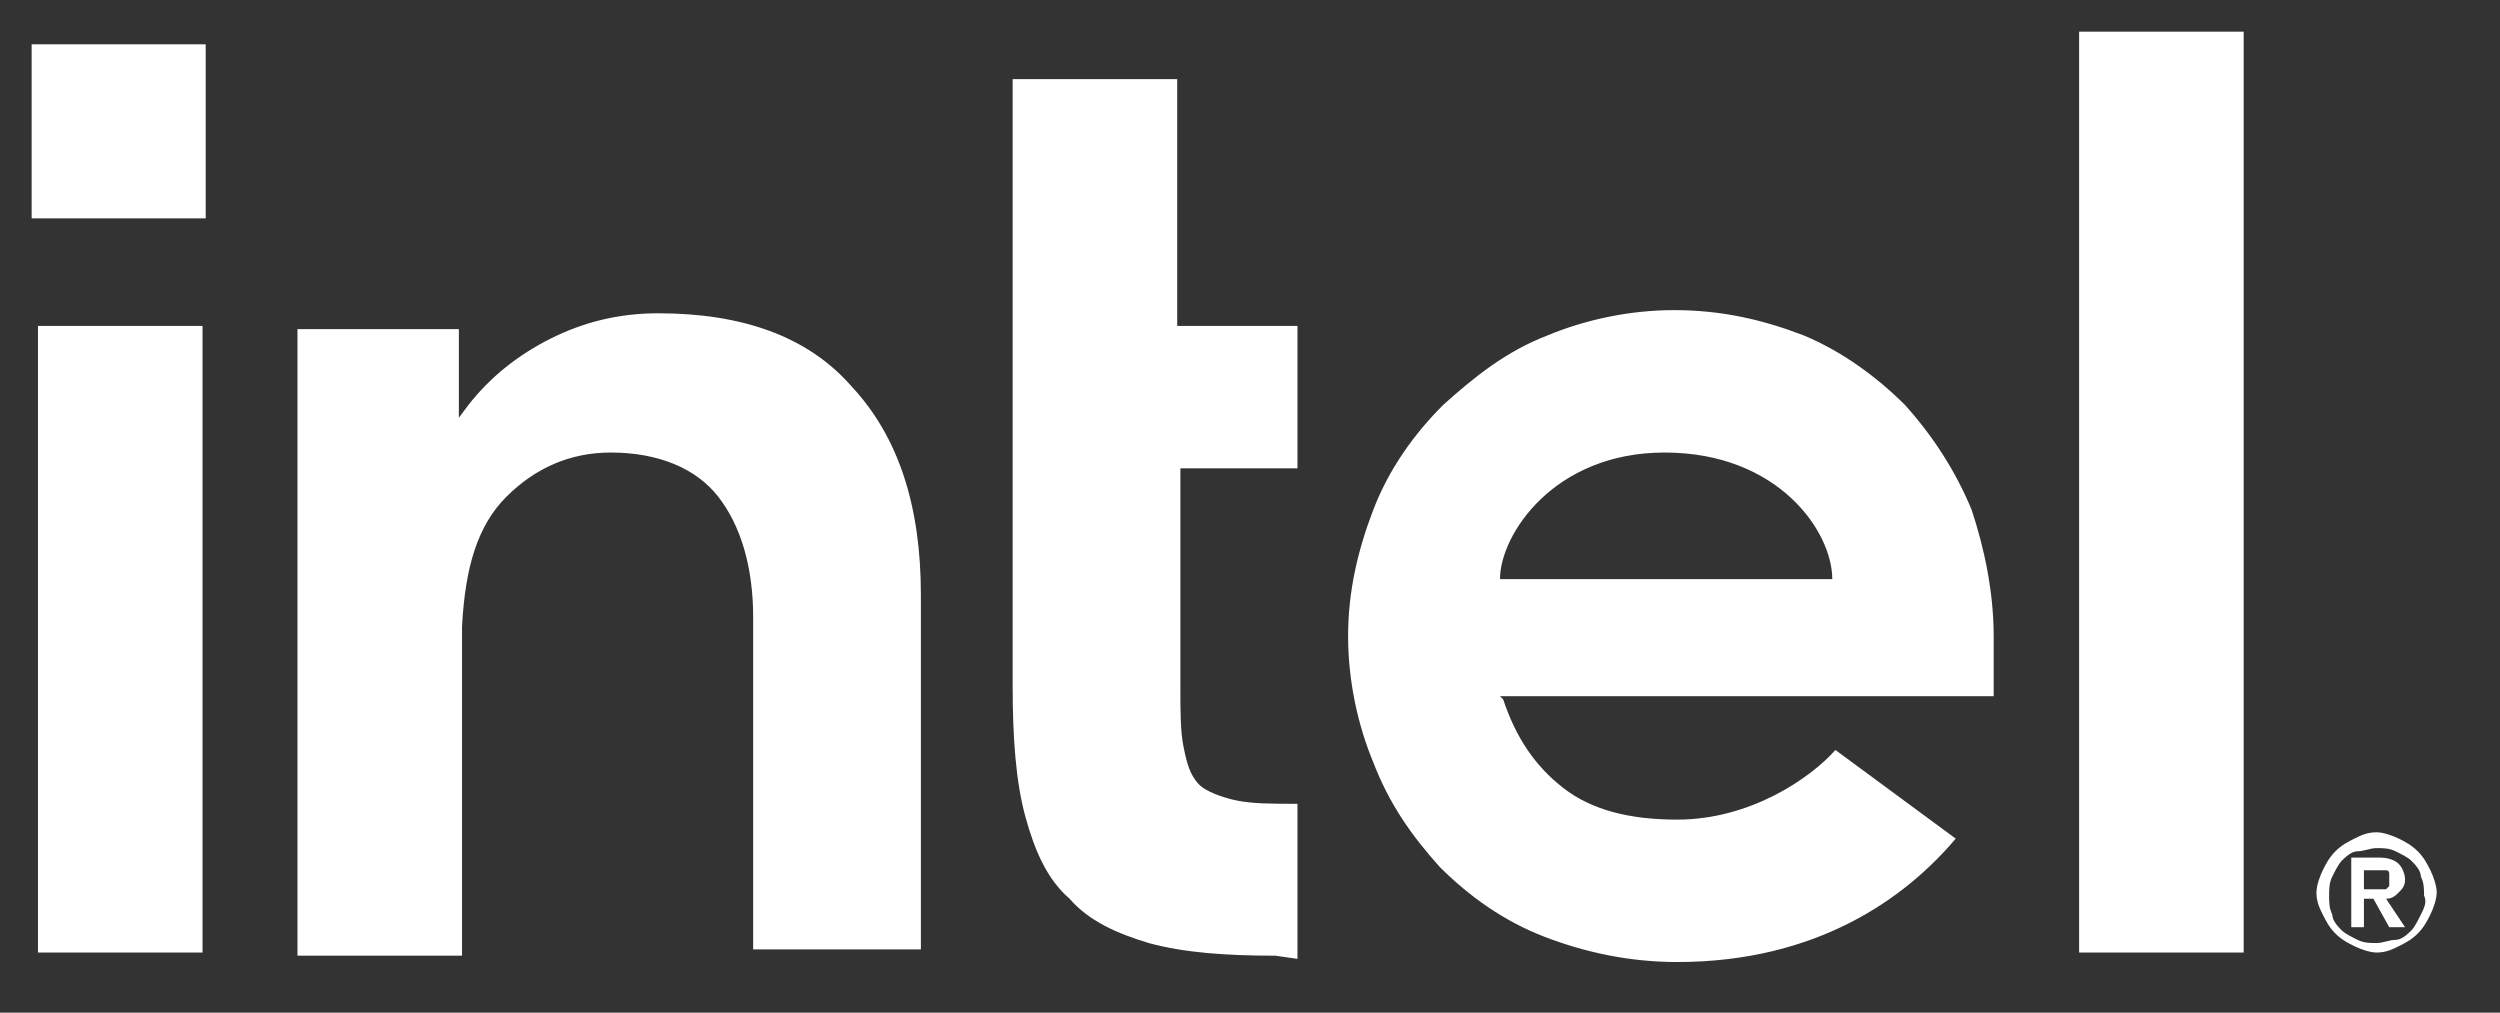 <?xml version="1.0" encoding="utf-8"?>
<!-- Generator: Adobe Illustrator 25.0.0, SVG Export Plug-In . SVG Version: 6.00 Build 0)  -->
<svg version="1.1" id="Layer_1" xmlns="http://www.w3.org/2000/svg" xmlns:xlink="http://www.w3.org/1999/xlink" x="0px" y="0px"
	 width="79px" height="32px" viewBox="0 0 79 32" style="enable-background:new 0 0 79 32;" xml:space="preserve">
<rect x="0" y="0" width="79" height="32" fill="#333333" stroke="none"/>
<style type="text/css">
	.st0{fill:#FFFFFF;}
</style>
<g>
	<rect x="1" y="1.4" class="st0" width="5.5" height="5.5"/>
	<g>
		<path class="st0" d="M6.4,30.1V10.3H1.2v19.8L6.4,30.1L6.4,30.1z M41,30.3v-4.9c-0.8,0-1.4,0-1.9-0.1c-0.5-0.1-1-0.3-1.2-0.5
			c-0.3-0.3-0.4-0.7-0.5-1.2c-0.1-0.5-0.1-1.1-0.1-1.9v-6.9H41v-4.5h-3.8V2.5H32v19.2c0,1.6,0.1,3,0.4,4.1c0.3,1.1,0.7,2,1.4,2.6
			c0.6,0.7,1.5,1.1,2.5,1.4c1.1,0.3,2.4,0.4,4,0.4L41,30.3L41,30.3z M70.9,30.1V1h-5.2v29.1H70.9z M26.9,12.2
			c-1.4-1.6-3.5-2.3-6.1-2.3c-1.3,0-2.4,0.3-3.4,0.8c-1,0.5-1.9,1.2-2.6,2.1l-0.3,0.4v-0.3v-2.5H9.4v19.8h5.2V19.5v0.7
			c0-0.1,0-0.2,0-0.4c0.1-1.9,0.5-3.2,1.4-4.1c0.9-0.9,2-1.4,3.3-1.4c1.5,0,2.7,0.5,3.4,1.4c0.7,0.9,1.1,2.2,1.1,3.8l0,0v0l0,0l0,0
			v10.5h5.3V18.8C29.1,16,28.4,13.8,26.9,12.2z M63,20.1c0-1.4-0.3-2.8-0.7-4c-0.5-1.2-1.2-2.3-2.1-3.3c-0.9-0.9-2-1.7-3.2-2.2
			c-1.3-0.5-2.6-0.8-4.1-0.8c-1.4,0-2.8,0.3-4,0.8c-1.3,0.5-2.3,1.3-3.3,2.2c-0.9,0.9-1.7,2-2.2,3.3c-0.5,1.3-0.8,2.6-0.8,4
			c0,1.4,0.3,2.8,0.8,4c0.5,1.3,1.2,2.3,2.1,3.3c0.9,0.9,2,1.7,3.3,2.2c1.3,0.5,2.7,0.8,4.2,0.8c4.4,0,7.2-2,8.8-3.9L58,23.7
			c-0.8,0.9-2.7,2.2-5,2.2c-1.5,0-2.7-0.3-3.6-1c-0.9-0.7-1.5-1.6-1.9-2.8L47.4,22H63V20.1L63,20.1z M47.4,18.3c0-1.4,1.7-4,5.2-4
			c3.6,0,5.3,2.5,5.3,4L47.4,18.3z"/>
		<path class="st0" d="M76.8,27.5c-0.1-0.2-0.2-0.4-0.4-0.6c-0.2-0.2-0.4-0.3-0.6-0.4s-0.5-0.2-0.7-0.2c-0.3,0-0.5,0.1-0.7,0.2
			s-0.4,0.2-0.6,0.4c-0.2,0.2-0.3,0.4-0.4,0.6c-0.1,0.2-0.2,0.5-0.2,0.7c0,0.3,0.1,0.5,0.2,0.7c0.1,0.2,0.2,0.4,0.4,0.6
			c0.2,0.2,0.4,0.3,0.6,0.4c0.2,0.1,0.5,0.2,0.7,0.2c0.3,0,0.5-0.1,0.7-0.2c0.2-0.1,0.4-0.2,0.6-0.4c0.2-0.2,0.3-0.4,0.4-0.6
			c0.1-0.2,0.2-0.5,0.2-0.7C77,28,76.9,27.7,76.8,27.5z M76.5,28.9c-0.1,0.2-0.2,0.4-0.3,0.5c-0.1,0.1-0.3,0.3-0.5,0.3
			s-0.4,0.1-0.6,0.1c-0.2,0-0.4,0-0.6-0.1s-0.4-0.2-0.5-0.3c-0.1-0.1-0.3-0.3-0.3-0.5c-0.1-0.2-0.1-0.4-0.1-0.6c0-0.2,0-0.4,0.1-0.6
			c0.1-0.2,0.2-0.4,0.3-0.5c0.1-0.1,0.3-0.3,0.5-0.3s0.4-0.1,0.6-0.1c0.2,0,0.4,0,0.6,0.1c0.2,0.1,0.4,0.2,0.5,0.3s0.3,0.3,0.3,0.5
			c0.1,0.2,0.1,0.4,0.1,0.6C76.7,28.5,76.6,28.7,76.5,28.9z M75.4,28.4c0.2,0,0.3-0.1,0.4-0.2c0.1-0.1,0.2-0.2,0.2-0.4
			c0-0.2-0.1-0.4-0.2-0.5c-0.1-0.1-0.3-0.2-0.6-0.2h-0.9v2.2h0.4v-0.9H75l0.5,0.9H76L75.4,28.4z M75.2,28.1c-0.1,0-0.1,0-0.2,0h-0.3
			v-0.6H75c0.1,0,0.1,0,0.2,0c0.1,0,0.1,0,0.2,0c0.1,0,0.1,0.1,0.1,0.1c0,0,0,0.1,0,0.2c0,0.1,0,0.1,0,0.2c0,0-0.1,0.1-0.1,0.1
			C75.3,28.1,75.3,28.1,75.2,28.1z"/>
	</g>
</g>
</svg>
